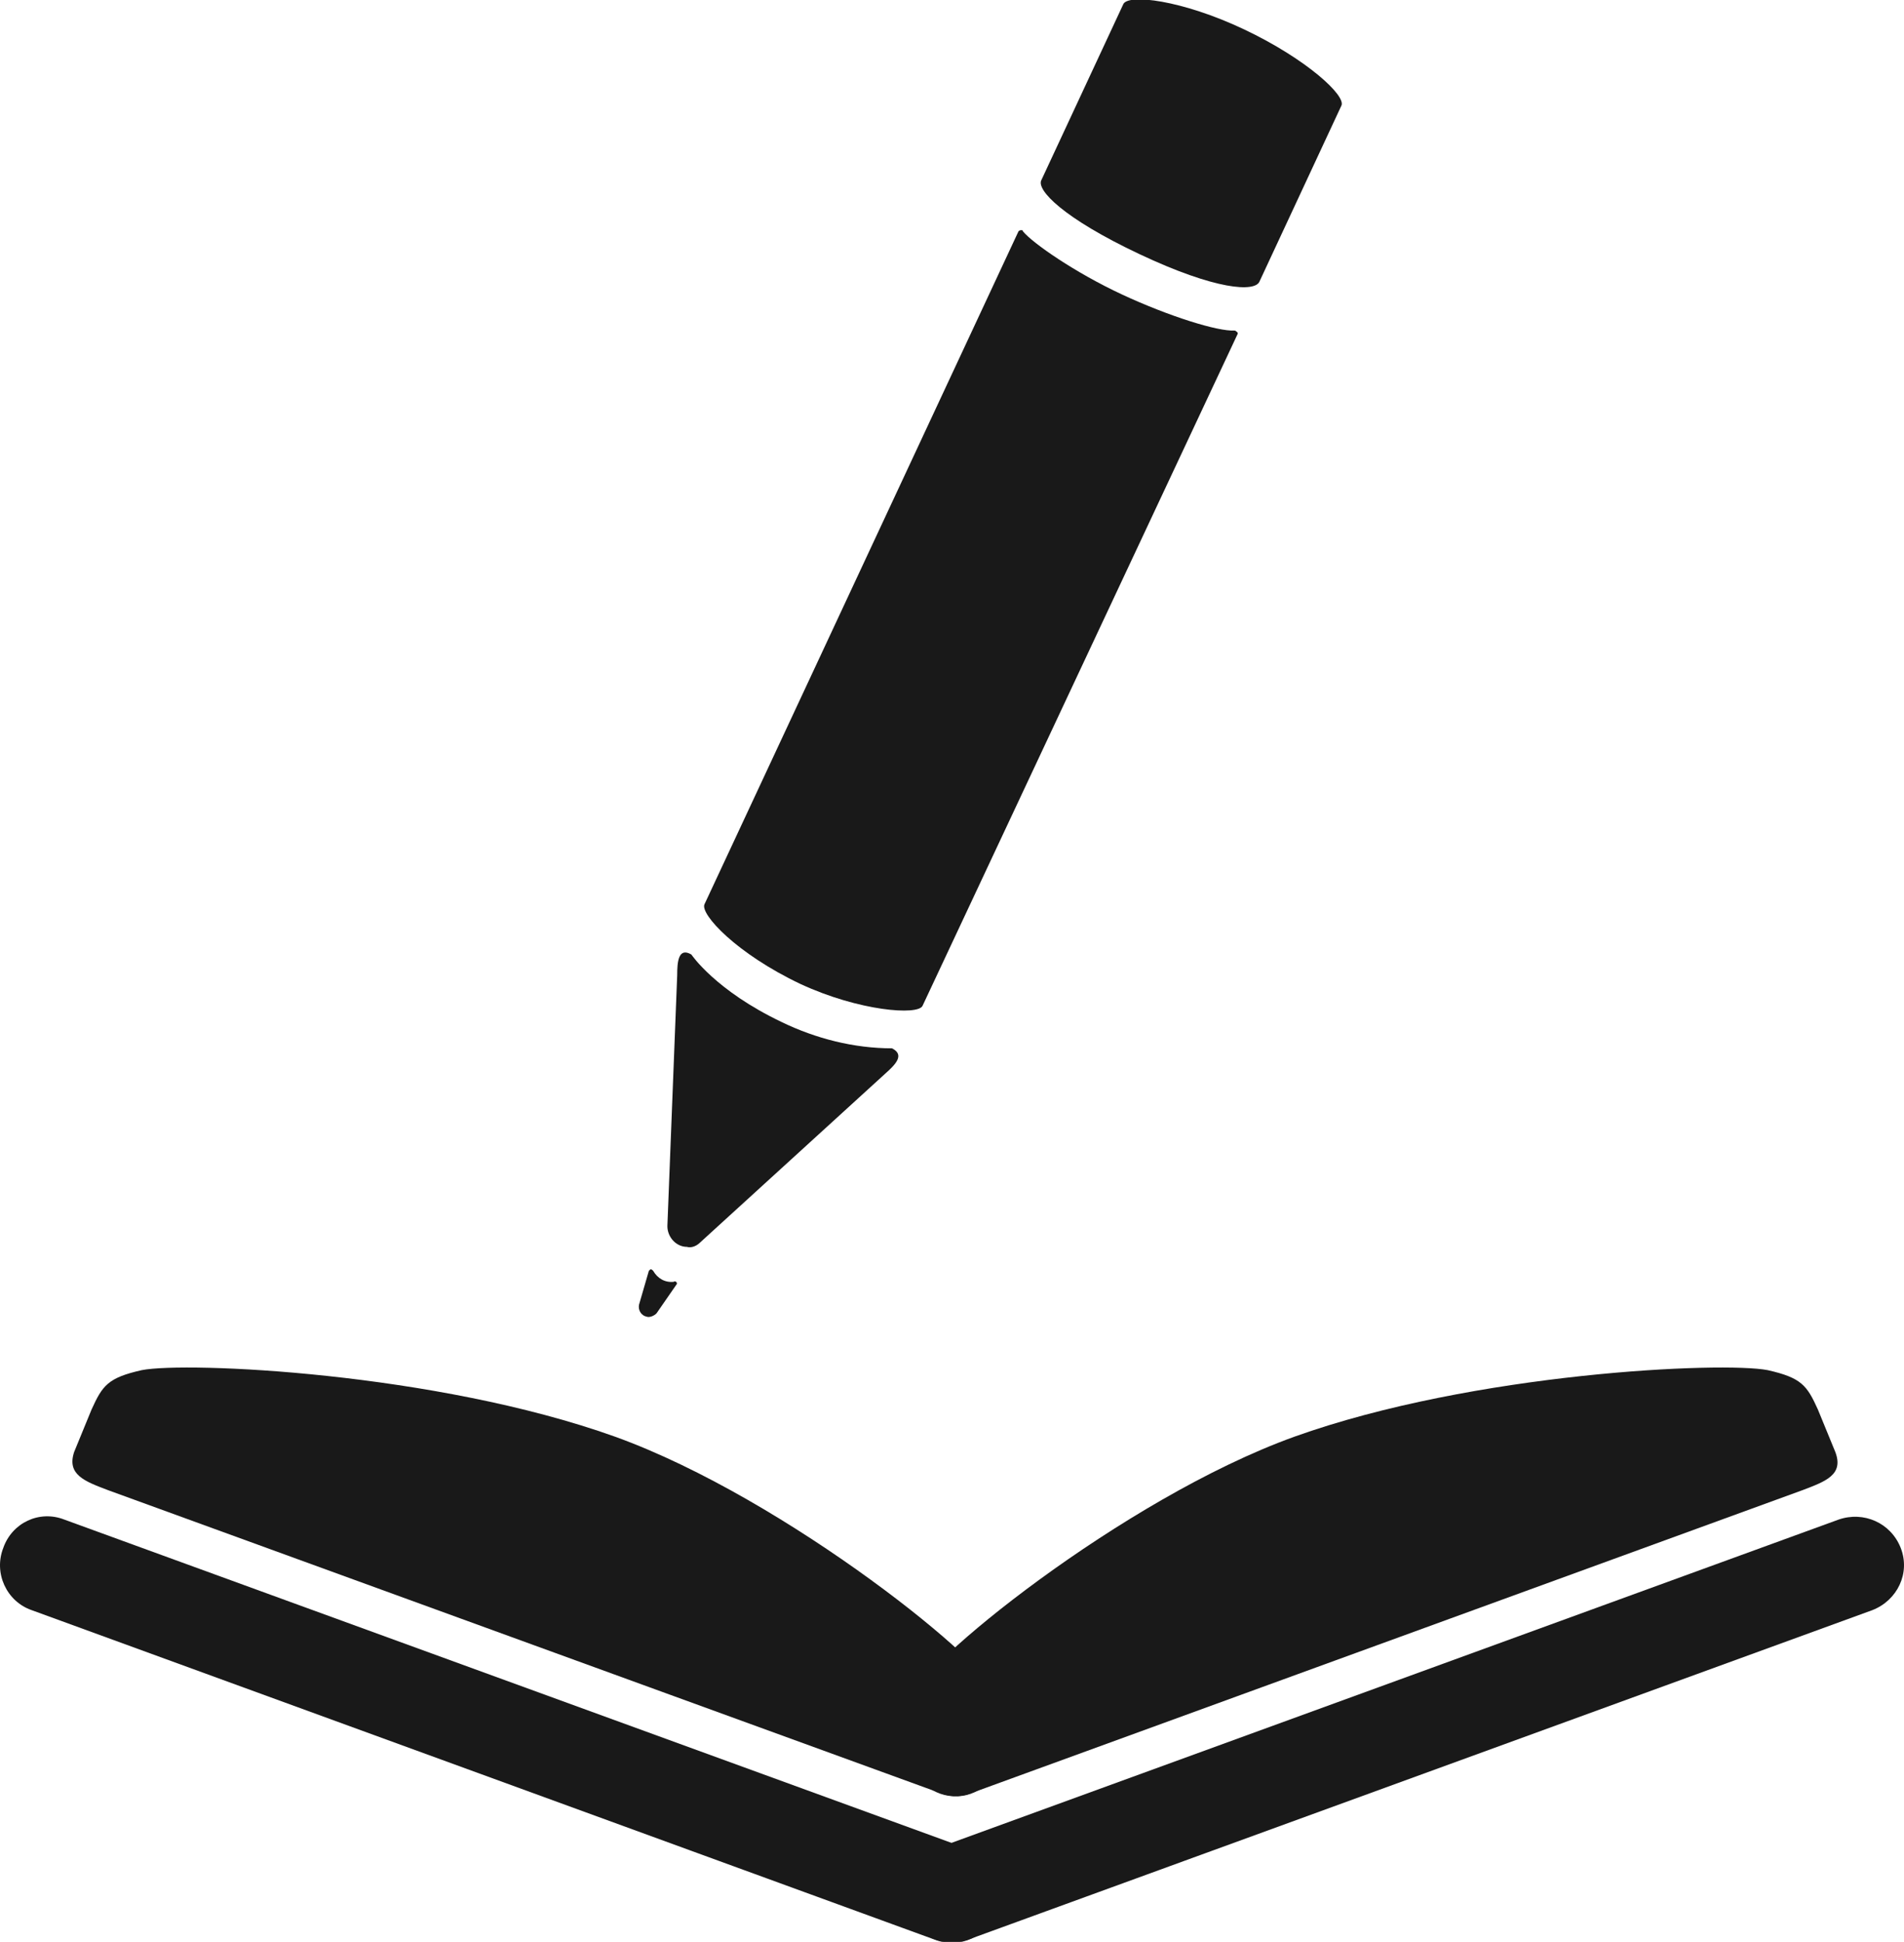 <?xml version="1.0" encoding="utf-8"?>
<!-- Generator: Adobe Illustrator 23.0.3, SVG Export Plug-In . SVG Version: 6.00 Build 0)  -->
<svg version="1.1" id="Слой_1" xmlns="http://www.w3.org/2000/svg" xmlns:xlink="http://www.w3.org/1999/xlink" x="0px" y="0px"
	 viewBox="0 0 174.6 178" style="enable-background:new 0 0 174.6 178;" xml:space="preserve">
<style type="text/css">
	.st0{fill:#191919;}
</style>
<path class="st0" d="M104.5,23.3c-7-3.3-9.5-5.9-9-6.8L103,0.4c0.4-1,5.4-0.4,11.1,2.3s9.4,6.1,8.9,7l-7.5,16.1
	C115.1,26.8,111.5,26.6,104.5,23.3z"/>
<path class="st0" d="M73.4,90.2c-5.9-2.8-9.2-6.4-8.8-7.3l28.8-61.7c0.1-0.1,0.2-0.1,0.3-0.1c0,0,0.1,0,0.1,0.1
	c0.9,1.1,4.8,3.8,9.1,5.8s8.8,3.4,10.3,3.3c0.1,0,0.2,0.1,0.3,0.2c0,0,0,0.1,0,0.1L84.6,92.2C84.2,93.1,78.8,92.7,73.4,90.2z"/>
<path class="st0" d="M64.2,113.9l17-15.5c0.9-0.8,1.8-1.7,0.6-2.3c-3.5,0-7-0.9-10.1-2.4c-6.1-2.9-8.3-6.2-8.3-6.2
	c-1.2-0.7-1.3,0.7-1.3,1.9l-0.9,23c0,1,0.8,1.9,1.8,1.9C63.3,114.4,63.8,114.3,64.2,113.9z"/>
<path class="st0" d="M59.9,116.5c-0.1-0.1-0.2-0.2-0.3-0.1c0,0-0.1,0.1-0.1,0.1l-0.9,3.1c-0.1,0.5,0.2,1,0.7,1.1
	c0.3,0.1,0.7-0.1,0.9-0.3l1.8-2.6c0.1-0.1,0.1-0.2,0-0.3c-0.1,0-0.1-0.1-0.2,0C61,117.6,60.3,117.2,59.9,116.5z"/>
<path class="st0" d="M5.9,139.3l82.9,30.2c2.3,0.8,3.5,3.4,2.6,5.7l0,0c-0.8,2.3-3.4,3.5-5.7,2.6L2.9,147.6
	c-2.3-0.8-3.5-3.4-2.6-5.7l0,0C1.1,139.6,3.6,138.4,5.9,139.3z"/>
<path class="st0" d="M171.7,147.6l-82.9,30.2c-2.3,0.8-4.8-0.3-5.7-2.6l0,0c-0.8-2.3,0.3-4.8,2.6-5.7l82.9-30.2
	c2.3-0.8,4.8,0.3,5.7,2.6l0,0C175.2,144.2,174,146.7,171.7,147.6z"/>
<path class="st0" d="M86.3,164.4L9.9,136.6c-2.1-0.8-3.8-1.4-3.1-3.5l1.6-3.9c1-2.2,1.5-2.9,4.6-3.6c4.1-0.8,26.9,0.2,43.4,6.1
	c15.8,5.7,35,21.3,35,23.8v6.5C90.7,164.1,88.4,165.2,86.3,164.4C86.3,164.4,86.3,164.4,86.3,164.4z"/>
<path class="st0" d="M89,164.4l76.3-27.8c2.1-0.8,3.8-1.4,3-3.5l-1.6-3.9c-1-2.2-1.5-2.9-4.6-3.6c-4.1-0.8-26.9,0.2-43.4,6.1
	c-15.8,5.7-34.9,21.3-34.9,23.8v6.5C84.5,164.1,86.9,165.2,89,164.4C89,164.4,89,164.4,89,164.4z"/>
</svg>
